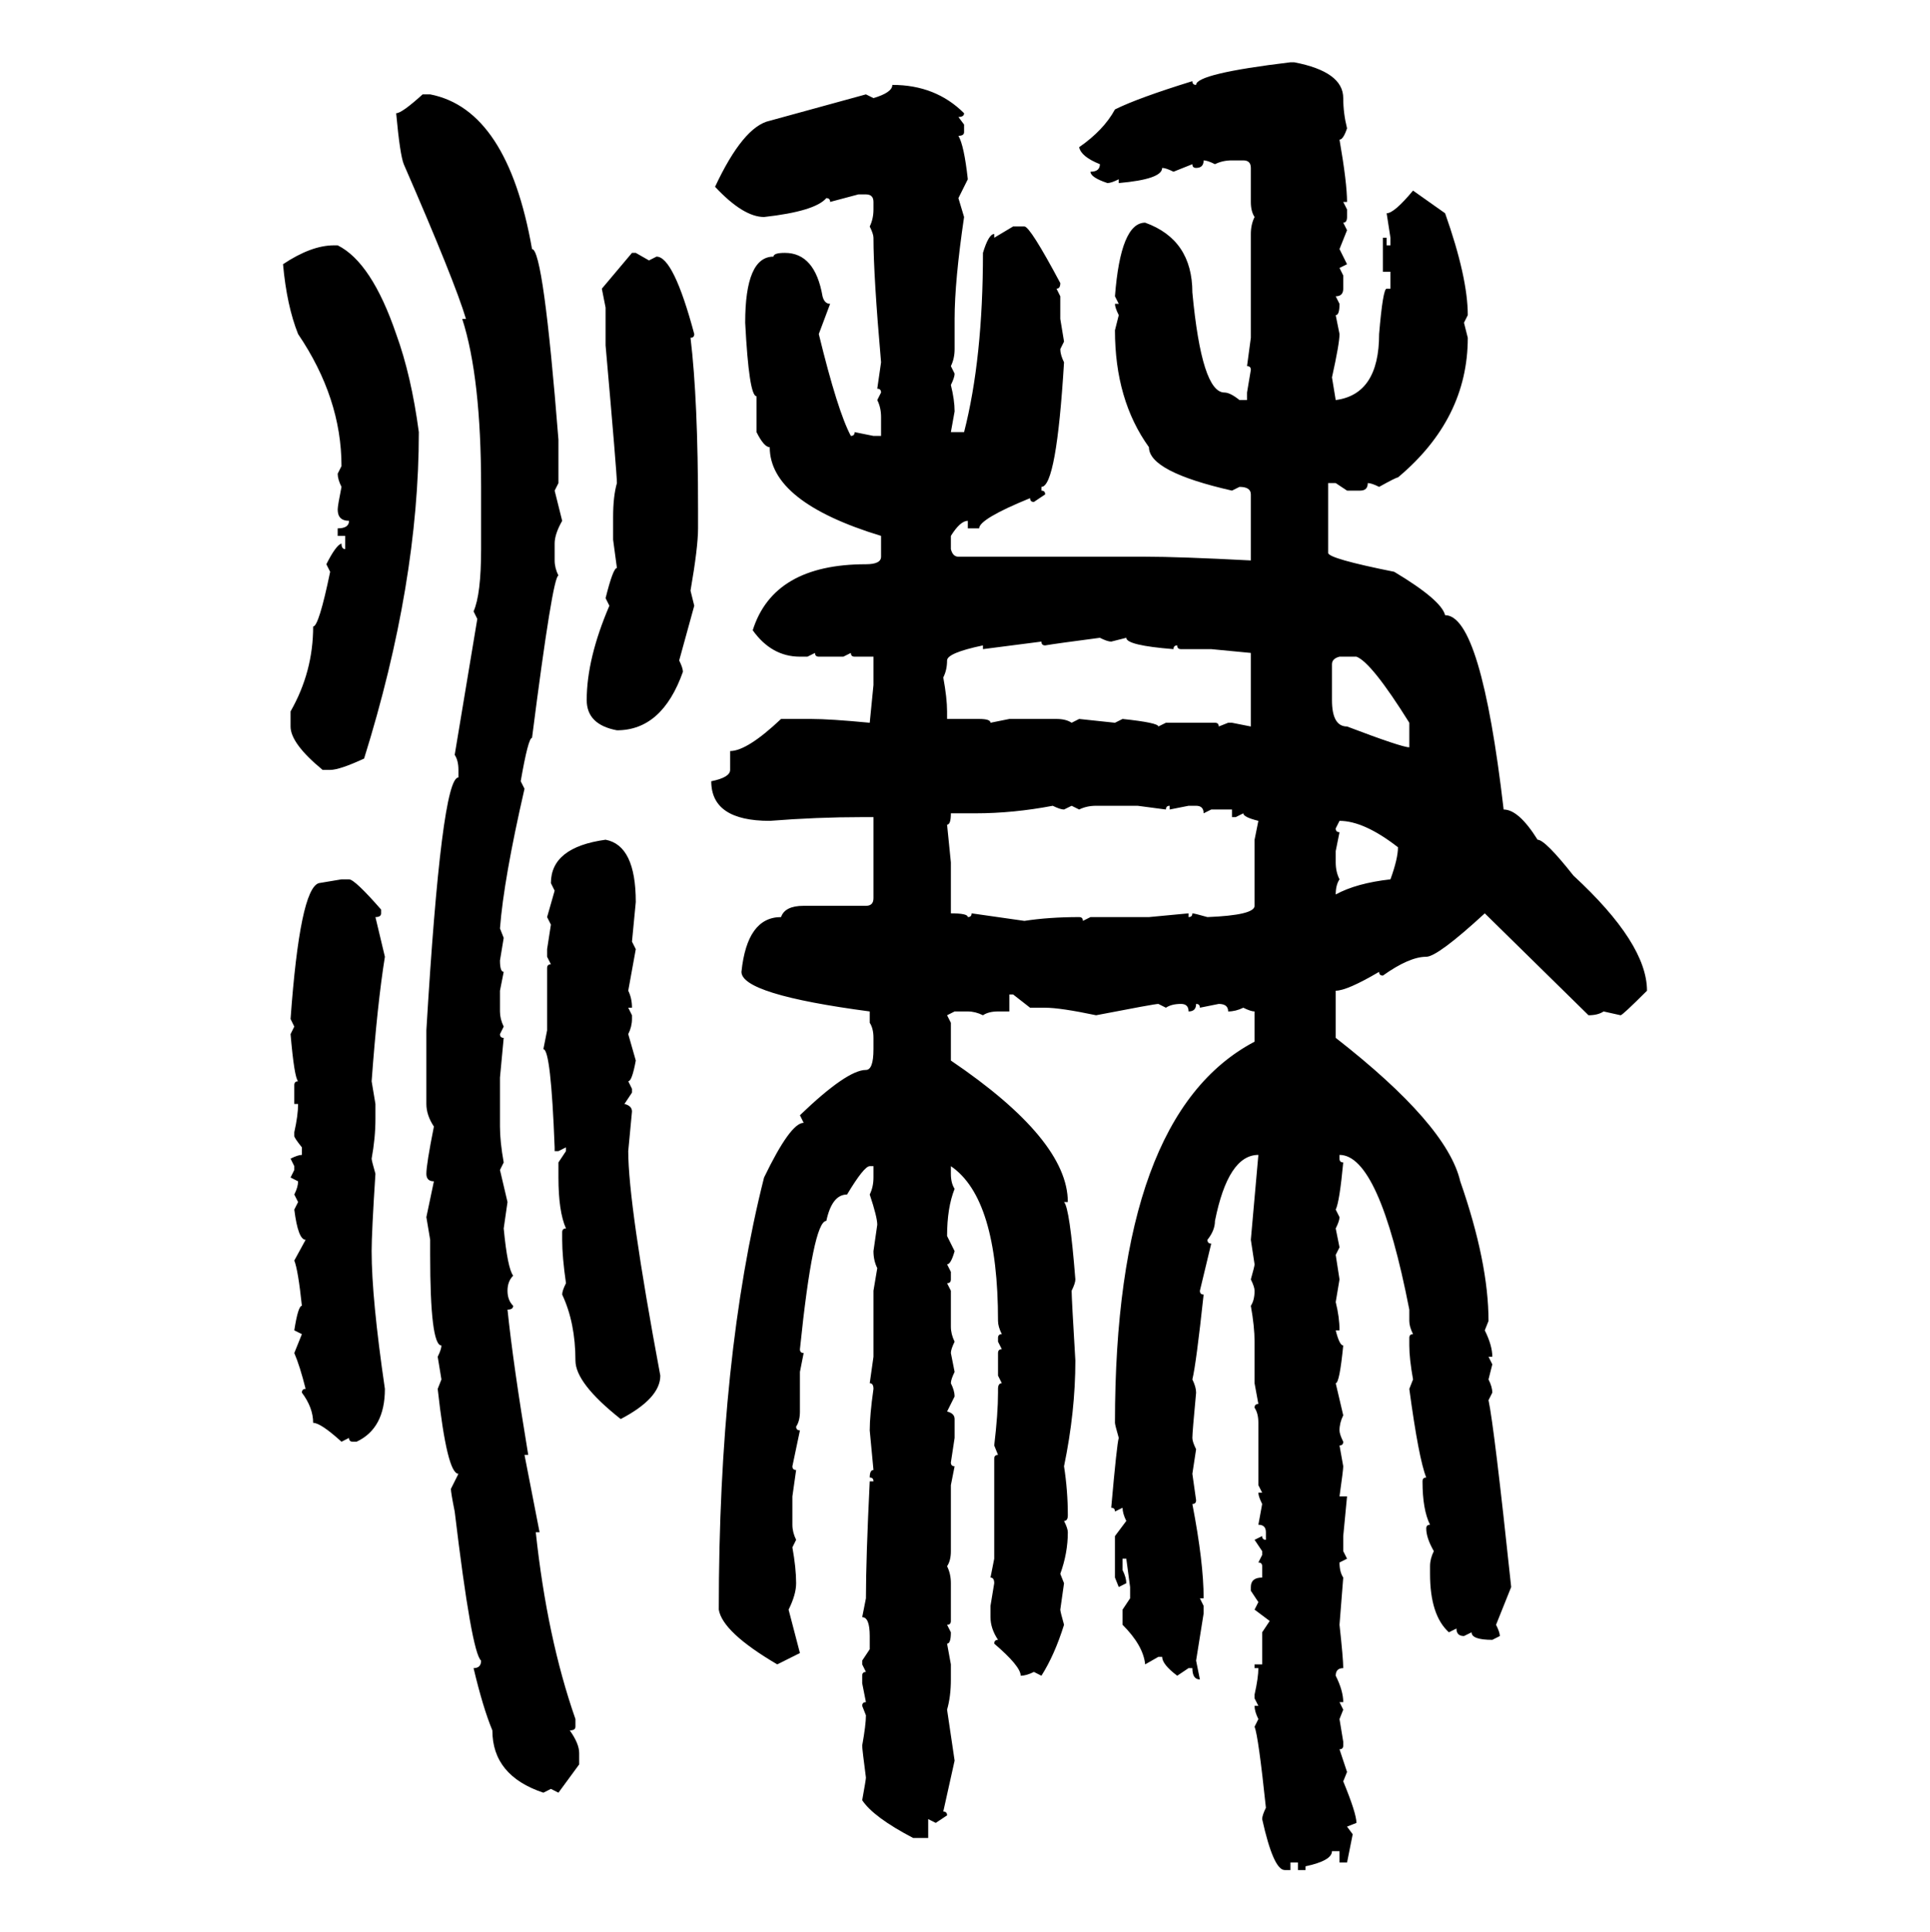 <svg xmlns="http://www.w3.org/2000/svg" xmlns:xlink="http://www.w3.org/1999/xlink" width="299.707" height="300"><path d="M200.39 9.67L200.39 9.67L200.98 9.67Q208.59 11.13 208.59 15.23L208.59 15.23Q208.59 17.58 209.18 19.92L209.18 19.92Q208.59 21.68 208.01 21.68L208.01 21.68Q209.18 28.42 209.18 31.35L209.18 31.35L208.59 31.35L209.18 32.52L209.18 33.69Q209.18 34.57 208.59 34.57L208.59 34.57L209.18 35.74L208.01 38.67L209.18 41.02L208.01 41.60L208.59 42.77L208.59 44.82Q208.59 46.00 207.42 46.00L207.42 46.00L208.01 47.17Q208.01 48.93 207.42 48.93L207.42 48.93L208.01 51.86Q208.01 53.32 206.84 58.59L206.84 58.59L207.42 62.11Q214.16 61.23 214.16 51.86L214.16 51.86Q214.75 44.82 215.33 44.82L215.33 44.82L215.92 44.82L215.92 42.19L214.75 42.19L214.75 36.91L215.33 36.91L215.33 38.09L215.92 38.09L215.92 36.91L215.33 33.11Q216.50 33.11 219.43 29.59L219.43 29.59L224.41 33.11Q227.93 43.07 227.93 48.93L227.93 48.93L227.34 50.10L227.93 52.44Q227.93 65.04 217.09 74.12L217.09 74.12Q216.80 74.12 214.16 75.59L214.16 75.59Q212.99 75 212.40 75L212.40 75Q212.40 76.17 211.23 76.17L211.23 76.17L209.18 76.17L207.42 75L206.25 75L206.25 85.84Q206.25 86.72 216.50 88.77L216.50 88.77Q223.83 93.16 224.41 95.51L224.41 95.51Q229.98 95.51 233.50 125.68L233.50 125.68Q235.84 125.68 238.77 130.37L238.77 130.37Q239.94 130.37 244.34 135.94L244.34 135.94Q255.76 146.48 255.76 153.81L255.76 153.81Q251.95 157.62 251.66 157.62L251.66 157.62L249.02 157.03Q248.14 157.62 246.68 157.62L246.68 157.62L230.57 141.80Q223.24 148.54 221.48 148.54L221.48 148.54Q218.85 148.54 214.75 151.46L214.75 151.46Q214.16 151.46 214.16 150.88L214.16 150.88Q209.18 153.81 207.42 153.81L207.42 153.81L207.42 161.13Q224.71 174.61 226.76 183.40L226.76 183.40Q231.15 196.00 231.15 205.08L231.15 205.08L230.57 206.54Q231.74 208.89 231.74 210.64L231.74 210.64L231.15 210.64L231.74 211.82L231.15 214.16Q231.74 215.33 231.74 216.21L231.74 216.21L231.15 217.38Q232.03 221.48 234.67 246.39L234.67 246.39L232.32 252.25Q232.91 253.42 232.91 254.00L232.91 254.00L231.74 254.59Q228.52 254.59 228.52 253.42L228.52 253.42L227.34 254.00Q226.17 254.00 226.17 252.83L226.17 252.83L225 253.42Q222.07 250.78 222.07 244.34L222.07 244.34L222.07 243.16Q222.07 241.99 222.66 240.82L222.66 240.82Q221.48 238.77 221.48 237.30L221.48 237.30Q221.48 236.72 222.07 236.72L222.07 236.72Q220.90 234.38 220.90 229.98L220.90 229.98Q220.90 229.39 221.48 229.39L221.48 229.39Q220.31 226.46 218.85 215.63L218.85 215.63L219.43 214.16Q218.85 210.94 218.85 208.89L218.85 208.89L218.85 207.71Q218.85 207.13 219.43 207.13L219.43 207.13Q218.85 205.96 218.85 205.08L218.85 205.08L218.85 203.32Q214.16 179.30 208.01 179.30L208.01 179.30L208.01 179.88Q208.01 180.47 208.59 180.47L208.59 180.47Q208.01 186.62 207.42 187.79L207.42 187.79L208.01 188.96Q208.01 189.55 207.42 190.72L207.42 190.72L208.01 193.65L207.42 194.82L208.01 198.63L207.42 202.15Q208.01 204.49 208.01 206.54L208.01 206.54L207.42 206.54Q208.01 208.89 208.59 208.89L208.59 208.89Q208.01 214.75 207.42 214.75L207.42 214.75L208.59 219.73Q208.01 220.90 208.01 222.07L208.01 222.07Q208.01 222.66 208.59 223.83L208.59 223.83Q208.59 224.41 208.01 224.41L208.01 224.41L208.59 227.64Q208.59 228.22 208.01 232.32L208.01 232.32L209.18 232.32L208.59 238.48L208.59 240.82L209.18 241.99L208.01 242.58Q208.01 244.04 208.59 244.92L208.59 244.92L208.01 252.25Q208.59 257.52 208.59 258.98L208.59 258.98Q207.42 258.98 207.42 260.16L207.42 260.16Q208.59 262.50 208.59 264.26L208.59 264.26L208.01 264.26L208.59 265.43L208.01 266.89L208.59 270.41L208.59 271.00Q208.59 271.58 208.01 271.58L208.01 271.58L209.18 275.10L208.59 276.56Q210.64 281.54 210.64 283.01L210.64 283.01L209.18 283.59L210.06 284.77L209.18 289.16L208.01 289.16L208.01 287.40L206.84 287.40Q206.84 288.87 202.73 289.75L202.73 289.75L202.73 290.33L201.56 290.33L201.56 289.16L200.39 289.16L200.39 290.33L199.51 290.33Q197.75 290.33 196.00 282.42L196.00 282.42Q196.00 281.84 196.58 280.66L196.58 280.66Q195.41 269.53 194.82 268.07L194.82 268.07L195.41 266.89Q194.82 265.72 194.82 264.84L194.82 264.84L195.41 264.84L194.82 263.67L194.82 263.09Q195.41 260.45 195.41 258.98L195.41 258.98L194.82 258.98L194.82 258.40L196.00 258.40L196.00 253.42L197.17 251.66L194.82 249.90L195.41 248.73L194.24 246.97L194.24 246.39Q194.24 244.92 196.00 244.92L196.00 244.92L196.00 243.16Q196.00 242.58 195.41 242.58L195.41 242.58L196.00 241.41L196.00 240.82L194.82 239.06L196.00 238.48Q196.00 239.06 196.58 239.06L196.58 239.06L196.58 237.89Q196.58 236.72 195.41 236.72L195.41 236.72L196.00 233.50Q195.41 232.32 195.41 231.74L195.41 231.74L196.00 231.74L195.41 230.57L195.41 220.90Q195.41 219.43 194.82 218.55L194.82 218.55Q194.82 217.97 195.41 217.97L195.41 217.97L194.82 214.75L194.82 208.30Q194.82 205.96 194.24 202.73L194.24 202.73Q194.82 201.86 194.82 200.39L194.82 200.39Q194.82 199.80 194.24 198.63L194.24 198.63Q194.82 196.58 194.82 196.29L194.82 196.29L194.24 192.48L195.41 179.30Q190.72 179.30 188.67 189.55L188.67 189.55Q188.67 191.02 187.50 192.48L187.50 192.48Q187.50 193.07 188.09 193.07L188.09 193.07L186.33 200.39Q186.33 200.98 186.91 200.98L186.91 200.98Q185.74 211.82 185.16 214.16L185.16 214.16Q185.74 215.33 185.74 216.21L185.74 216.21Q185.16 222.36 185.16 223.24L185.16 223.24Q185.16 223.83 185.74 225L185.74 225L185.16 228.81L185.74 232.91Q185.74 233.50 185.16 233.50L185.16 233.50Q186.91 242.58 186.91 248.14L186.91 248.14L186.33 248.14L186.91 249.32L186.91 250.49L185.74 257.81L186.33 260.74Q185.16 260.74 185.16 258.98L185.16 258.98L184.57 258.98L182.81 260.16Q180.47 258.40 180.47 257.23L180.47 257.23L179.88 257.23L177.83 258.40Q177.54 255.47 174.32 252.25L174.32 252.25L174.32 249.90L175.49 248.14L175.49 246.39L174.90 241.99L174.32 241.99L174.32 243.75Q174.90 244.92 174.90 245.80L174.90 245.80L173.73 246.39L173.14 244.92L173.14 238.48L174.90 236.13Q174.32 234.96 174.32 234.08L174.32 234.08L173.14 234.67Q173.14 234.08 172.56 234.08L172.56 234.08Q173.44 224.12 173.73 223.24L173.73 223.24Q173.14 221.19 173.14 220.90L173.14 220.90Q173.14 173.14 194.82 161.72L194.82 161.72L194.82 157.03Q194.24 157.03 193.07 156.45L193.07 156.45Q191.89 157.03 190.72 157.03L190.72 157.03Q190.72 155.86 189.26 155.86L189.26 155.86L186.33 156.45Q186.33 155.86 185.74 155.86L185.74 155.86Q185.74 157.03 184.57 157.03L184.57 157.03Q184.57 155.86 183.40 155.86L183.40 155.86Q181.93 155.86 181.05 156.45L181.05 156.45L179.88 155.86Q179.30 155.86 170.21 157.62L170.21 157.62Q164.65 156.45 162.30 156.45L162.30 156.45L159.96 156.45L157.32 154.39L156.74 154.39L156.74 157.03L154.98 157.03Q153.52 157.03 152.64 157.62L152.64 157.62Q151.46 157.03 150.29 157.03L150.29 157.03L148.24 157.03L147.07 157.62L147.66 158.79L147.66 164.65Q165.82 176.95 165.82 186.62L165.82 186.62L165.23 186.62Q166.11 187.50 166.99 198.63L166.99 198.63Q166.99 199.22 166.41 200.39L166.41 200.39Q166.41 201.56 166.99 211.23L166.99 211.23Q166.99 219.14 165.23 227.64L165.23 227.64Q165.82 231.45 165.82 235.25L165.82 235.25Q165.82 236.13 165.23 236.13L165.23 236.13Q165.82 237.30 165.82 237.89L165.82 237.89Q165.82 241.11 164.65 244.34L164.65 244.34L165.23 245.80L164.65 249.90Q164.65 250.20 165.23 252.25L165.23 252.25Q163.77 256.93 161.72 260.16L161.72 260.16L160.55 259.57Q159.38 260.16 158.50 260.16L158.50 260.16Q158.50 258.69 154.39 255.18L154.39 255.18Q154.39 254.59 154.98 254.59L154.98 254.59Q153.81 252.83 153.81 251.07L153.81 251.07L153.81 249.32L154.39 245.80Q154.39 244.92 153.81 244.92L153.81 244.92L154.39 241.99L154.39 226.46Q154.39 225.88 154.98 225.88L154.98 225.88L154.39 224.41Q154.98 219.43 154.98 216.21L154.98 216.21L154.98 215.63Q154.98 214.75 155.57 214.75L155.57 214.75L154.98 213.57L154.98 210.06Q154.98 209.47 155.57 209.47L155.57 209.47L154.98 208.30L154.98 207.71Q154.98 207.13 155.57 207.13L155.57 207.13Q154.98 205.96 154.98 205.08L154.98 205.08Q154.98 186.04 147.66 181.05L147.66 181.05L147.66 182.23Q147.66 183.69 148.24 184.57L148.24 184.57Q147.07 187.50 147.07 191.89L147.07 191.89L148.24 194.24Q147.66 196.29 147.07 196.29L147.07 196.29L147.66 197.46L147.66 198.63Q147.66 199.22 147.07 199.22L147.07 199.22L147.66 200.39L147.66 205.96Q147.66 207.13 148.24 208.30L148.24 208.30Q147.66 209.47 147.66 210.06L147.66 210.06L148.24 212.99Q147.66 214.16 147.66 214.75L147.66 214.75Q148.24 215.92 148.24 216.80L148.24 216.80L147.07 219.14Q148.24 219.43 148.24 220.31L148.24 220.31L148.24 223.24L147.66 227.05Q147.66 227.64 148.24 227.64L148.24 227.64L147.66 230.57L147.66 240.82Q147.66 242.29 147.07 243.16L147.07 243.16Q147.66 244.34 147.66 245.80L147.66 245.80L147.66 251.66Q147.66 252.25 147.07 252.25L147.07 252.25L147.66 253.42Q147.66 255.18 147.07 255.18L147.07 255.18L147.66 258.40L147.66 260.74Q147.66 263.38 147.07 265.43L147.07 265.43L148.24 273.34L146.48 281.25Q147.07 281.25 147.07 281.84L147.07 281.84L145.31 283.01L144.14 282.42L144.14 285.35L141.80 285.35Q135.64 282.13 133.89 279.49L133.89 279.49Q134.47 276.27 134.47 275.98L134.47 275.98Q133.89 271.58 133.89 271.00L133.89 271.00Q134.47 267.77 134.47 266.31L134.47 266.31L133.89 264.84Q133.89 264.26 134.47 264.26L134.47 264.26L133.89 261.33L133.89 260.16Q133.89 259.57 134.47 259.57L134.47 259.57L133.89 258.40L133.89 257.81L135.06 256.05L135.06 254.00Q135.06 251.07 133.89 251.07L133.89 251.07L134.47 248.14Q134.47 241.99 135.06 229.98L135.06 229.98L135.64 229.98Q135.64 229.39 135.06 229.39L135.06 229.39Q135.06 228.22 135.64 228.22L135.64 228.22L135.06 222.07Q135.06 219.73 135.64 215.63L135.64 215.63Q135.64 214.75 135.06 214.75L135.06 214.75L135.64 210.64L135.64 200.39L136.23 196.88Q135.64 195.70 135.64 194.24L135.64 194.24L136.23 190.14Q136.23 188.96 135.06 185.45L135.06 185.45Q135.64 184.28 135.64 182.81L135.64 182.81L135.64 181.05L135.06 181.05Q134.18 181.05 131.54 185.45L131.54 185.45Q129.20 185.45 128.32 189.55L128.32 189.55Q126.27 189.55 124.22 209.47L124.22 209.47Q124.22 210.06 124.80 210.06L124.80 210.06L124.22 212.99L124.22 219.14Q124.22 220.61 123.63 221.48L123.63 221.48Q123.63 222.07 124.22 222.07L124.22 222.07L123.05 227.64Q123.05 228.22 123.63 228.22L123.63 228.22L123.05 232.32L123.05 236.72Q123.05 237.89 123.63 239.06L123.63 239.06L123.05 240.23Q123.63 243.46 123.63 245.80L123.63 245.80Q123.63 247.56 122.46 249.90L122.46 249.90L124.22 256.64L120.70 258.40Q112.21 253.42 111.62 249.90L111.62 249.90Q111.62 210.64 118.65 182.81L118.65 182.81Q122.75 174.32 124.80 174.32L124.80 174.32L124.22 173.14Q131.54 166.11 134.47 166.11L134.47 166.11Q135.64 166.11 135.64 162.89L135.64 162.89L135.64 161.13Q135.64 159.67 135.06 158.79L135.06 158.79L135.06 157.03Q115.14 154.39 115.14 150.88L115.14 150.88Q116.02 142.38 121.29 142.38L121.29 142.38Q121.88 140.63 124.80 140.63L124.80 140.63L134.47 140.63Q135.64 140.63 135.64 139.45L135.64 139.45L135.64 126.86L133.89 126.86Q126.86 126.86 119.53 127.44L119.53 127.44Q110.45 127.44 110.45 121.29L110.45 121.29Q113.38 120.70 113.38 119.53L113.38 119.53L113.38 116.60Q116.02 116.60 121.29 111.62L121.29 111.62L125.98 111.62Q128.91 111.62 135.06 112.21L135.06 112.21L135.64 106.35L135.64 101.95L132.71 101.95Q132.13 101.95 132.13 101.37L132.13 101.37L130.96 101.95L127.15 101.95Q126.56 101.95 126.56 101.37L126.56 101.37L125.39 101.95L124.22 101.95Q119.82 101.95 116.89 97.85L116.89 97.85Q120.12 87.60 134.47 87.60L134.47 87.60Q136.82 87.60 136.82 86.43L136.82 86.43L136.82 83.20Q119.53 77.93 119.53 69.43L119.53 69.43Q118.65 69.43 117.48 67.09L117.48 67.09L117.48 61.52Q116.31 61.52 115.72 50.10L115.72 50.10Q115.72 39.84 120.12 39.84L120.12 39.84Q120.12 39.26 121.88 39.26L121.88 39.26Q126.56 39.26 127.73 46.00L127.73 46.00Q128.03 47.17 128.91 47.17L128.91 47.17L127.15 51.86Q130.08 63.87 132.13 67.68L132.13 67.68Q132.71 67.68 132.71 67.09L132.71 67.09L135.64 67.68L136.82 67.68L136.82 64.75Q136.82 63.28 136.23 62.11L136.23 62.11L136.82 60.94Q136.82 60.35 136.23 60.35L136.23 60.35L136.82 56.25Q135.64 42.77 135.64 36.91L135.64 36.91Q135.64 36.33 135.06 35.16L135.06 35.16Q135.64 33.98 135.64 32.52L135.64 32.52L135.64 31.35Q135.64 30.18 134.47 30.18L134.47 30.18L133.30 30.18L128.91 31.35Q128.91 30.76 128.32 30.76L128.32 30.76Q126.56 32.81 118.65 33.69L118.65 33.69Q115.43 33.69 111.04 29.00L111.04 29.00Q115.43 19.63 119.53 18.75L119.53 18.75L134.47 14.65L135.64 15.23Q138.57 14.36 138.57 13.18L138.57 13.18Q145.31 13.18 149.71 17.58L149.71 17.58Q149.71 18.16 148.83 18.16L148.83 18.16L149.71 19.34L149.71 20.51Q149.71 21.09 148.83 21.09L148.83 21.09Q149.71 22.56 150.29 27.83L150.29 27.83L148.83 30.76L149.71 33.69Q148.24 43.65 148.24 49.51L148.24 49.51L148.24 54.20Q148.24 55.66 147.66 56.84L147.66 56.84L148.24 58.01Q148.24 58.59 147.66 59.77L147.66 59.77Q148.24 62.11 148.24 63.87L148.24 63.87L147.66 67.09L149.71 67.09Q152.64 55.66 152.64 39.26L152.64 39.26Q153.52 36.33 154.39 36.33L154.39 36.33L154.39 36.91L157.32 35.16L159.08 35.16Q159.96 35.16 164.65 43.95L164.65 43.95Q164.65 44.82 164.06 44.82L164.06 44.82L164.65 46.00L164.65 49.51L165.23 53.03L164.65 54.20Q164.65 55.08 165.23 56.25L165.23 56.25Q164.06 75.59 161.72 75.59L161.72 75.59L161.72 76.17Q162.30 76.17 162.30 76.76L162.30 76.76L160.55 77.93Q159.96 77.93 159.96 77.34L159.96 77.34Q152.05 80.57 152.05 82.03L152.05 82.03L150.29 82.03L150.29 80.86Q149.12 80.86 147.66 83.20L147.66 83.20L147.66 85.25Q147.95 86.43 148.83 86.43L148.83 86.43L177.83 86.43Q183.11 86.43 194.24 87.01L194.24 87.01L194.24 76.76Q194.24 75.59 192.48 75.59L192.48 75.59L191.31 76.17Q178.42 73.24 178.42 69.43L178.42 69.43Q173.14 62.11 173.14 51.27L173.14 51.27L173.73 48.93Q173.14 47.75 173.14 47.17L173.14 47.17L173.73 47.17L173.14 46.00Q174.02 34.57 177.83 34.57L177.83 34.57Q185.16 37.21 185.16 45.41L185.16 45.41Q186.62 60.94 190.14 60.94L190.14 60.94Q191.02 60.94 192.48 62.11L192.48 62.11L193.65 62.11L193.65 60.94L194.24 57.42Q194.24 56.84 193.65 56.84L193.65 56.84L194.24 52.44L194.24 36.33Q194.24 34.86 194.82 33.69L194.82 33.69Q194.24 32.81 194.24 31.35L194.24 31.35L194.24 26.07Q194.24 24.90 193.07 24.90L193.07 24.90L191.31 24.90Q189.84 24.90 188.67 25.49L188.67 25.49Q187.50 24.90 186.91 24.90L186.91 24.90Q186.91 26.07 185.74 26.07L185.74 26.07Q185.16 26.07 185.16 25.49L185.16 25.49L182.23 26.66Q181.05 26.07 180.47 26.07L180.47 26.07Q180.47 27.83 173.73 28.42L173.73 28.42L173.73 27.83Q172.56 28.42 171.97 28.42L171.97 28.42Q169.34 27.54 169.34 26.66L169.34 26.66Q170.80 26.66 170.80 25.49L170.80 25.49Q167.87 24.32 167.58 22.85L167.58 22.85Q171.39 20.21 173.14 16.99L173.14 16.99Q176.66 15.23 185.16 12.60L185.16 12.60Q185.16 13.18 185.74 13.18L185.74 13.18Q185.74 11.43 200.39 9.67ZM65.63 14.65L65.63 14.65L66.80 14.65Q78.81 16.99 82.62 38.67L82.62 38.67Q84.38 38.67 86.72 68.26L86.72 68.26L86.72 75L86.13 76.17L87.30 80.86Q86.13 82.91 86.13 84.38L86.13 84.38L86.13 87.01Q86.13 88.18 86.72 89.36L86.72 89.36Q85.84 89.36 82.62 114.55L82.62 114.55Q82.03 114.55 80.86 121.29L80.86 121.29L81.45 122.46Q78.22 136.52 77.64 144.14L77.64 144.14L78.22 145.61L77.64 149.12Q77.64 150.88 78.22 150.88L78.22 150.88L77.64 153.81L77.64 157.03Q77.64 158.20 78.22 159.38L78.22 159.38L77.64 160.55Q77.64 161.13 78.22 161.13L78.22 161.13L77.64 167.29L77.64 174.90Q77.64 177.25 78.22 180.47L78.22 180.47L77.64 181.64L78.81 186.62L78.22 190.72Q78.81 196.88 79.69 198.05L79.69 198.05Q78.81 198.93 78.81 200.39L78.81 200.39Q78.81 201.86 79.69 202.73L79.69 202.73Q79.69 203.32 78.81 203.32L78.81 203.32Q79.69 211.82 82.03 225.88L82.03 225.88L81.45 225.88L83.79 237.89L83.20 237.89Q84.96 254.30 89.36 266.89L89.36 266.89L89.36 268.07Q89.36 268.65 88.48 268.65L88.48 268.65Q89.94 270.70 89.94 272.17L89.94 272.17L89.94 273.93L86.72 278.32L85.55 277.73L84.38 278.32Q76.46 275.68 76.46 268.65L76.46 268.65Q75 265.14 73.54 258.98L73.54 258.98Q74.71 258.98 74.71 257.81L74.71 257.81Q73.24 256.64 70.61 234.67L70.61 234.67Q70.02 231.74 70.02 231.15L70.02 231.15L71.19 228.81Q69.43 228.81 67.97 215.63L67.97 215.63L68.55 214.16L67.97 210.64Q68.55 209.47 68.55 208.89L68.55 208.89Q66.80 208.89 66.80 194.82L66.80 194.82L66.80 192.48L66.21 188.96L67.38 183.40Q66.21 183.40 66.21 182.23L66.21 182.23Q66.21 180.76 67.38 174.90L67.38 174.90Q66.21 173.14 66.21 171.39L66.21 171.39L66.21 159.96Q68.55 120.70 71.19 120.70L71.19 120.70L71.19 119.53Q71.19 118.07 70.61 117.19L70.61 117.19L74.12 96.09L73.54 94.92Q74.71 92.29 74.71 85.25L74.71 85.25L74.71 75.59Q74.71 58.59 71.78 49.51L71.78 49.51L72.36 49.51Q70.61 43.65 62.70 25.49L62.70 25.49Q62.11 24.02 61.52 17.58L61.52 17.58Q62.40 17.58 65.63 14.65ZM51.86 38.09L51.86 38.09L52.44 38.09Q57.71 40.72 61.52 51.86L61.52 51.86Q63.87 58.30 65.04 67.09L65.04 67.09Q65.04 90.53 56.54 117.77L56.54 117.77Q52.73 119.53 51.27 119.53L51.27 119.53L50.10 119.53Q45.12 115.43 45.12 112.79L45.12 112.79L45.12 110.45Q48.63 104.30 48.63 97.27L48.63 97.27Q49.51 97.27 51.27 88.77L51.27 88.77L50.68 87.60Q52.15 84.67 53.03 84.38L53.03 84.38Q53.03 85.25 53.61 85.25L53.61 85.25L53.61 83.20L52.44 83.20L52.44 82.03Q54.20 82.03 54.20 80.86L54.20 80.86Q52.44 80.86 52.44 79.10L52.44 79.10Q52.44 78.52 53.03 75.59L53.03 75.59Q52.44 74.41 52.44 73.54L52.44 73.54L53.03 72.36Q53.03 61.82 46.29 51.86L46.29 51.86Q44.53 47.46 43.95 41.02L43.95 41.02Q48.34 38.09 51.86 38.09ZM93.46 44.82L98.14 39.26L98.73 39.26L100.78 40.43L101.95 39.84Q104.59 39.84 107.81 51.86L107.81 51.86Q107.81 52.44 107.23 52.44L107.23 52.44Q108.40 62.11 108.40 79.10L108.40 79.10L108.40 82.03Q108.40 84.96 107.23 91.70L107.23 91.70L107.81 94.04L105.47 102.54Q106.05 103.71 106.05 104.30L106.05 104.30Q102.83 113.38 95.80 113.38L95.80 113.38Q91.11 112.50 91.11 108.69L91.11 108.69Q91.11 102.25 94.63 94.04L94.63 94.04L94.04 92.87Q95.21 88.18 95.80 88.18L95.80 88.18L95.21 83.79L95.21 80.27Q95.21 77.05 95.80 75L95.80 75Q95.80 73.54 94.04 53.61L94.04 53.61L94.04 47.75L93.46 44.82ZM162.30 100.20L162.30 100.20Q161.72 100.20 161.72 99.61L161.72 99.61L152.64 100.78L152.64 100.20Q147.07 101.37 147.07 102.54L147.07 102.54Q147.07 104.00 146.48 105.18L146.48 105.18Q147.07 108.40 147.07 110.45L147.07 110.45L147.07 111.62L152.05 111.62Q153.81 111.62 153.81 112.21L153.81 112.21L156.74 111.62L164.06 111.62Q165.53 111.62 166.41 112.21L166.41 112.21L167.58 111.62L173.14 112.21L174.32 111.62Q179.88 112.21 179.88 112.79L179.88 112.79L181.05 112.21L188.67 112.21Q189.26 112.21 189.26 112.79L189.26 112.79L190.72 112.21L191.31 112.21L194.24 112.79L194.24 101.37L188.09 100.78L183.40 100.78Q182.81 100.78 182.81 100.20L182.81 100.20Q182.23 100.20 182.23 100.78L182.23 100.78Q174.90 100.20 174.90 99.02L174.90 99.02L172.56 99.61Q171.97 99.61 170.80 99.02L170.80 99.02Q164.06 99.90 162.30 100.20ZM206.84 103.13L206.84 103.13L206.84 108.69Q206.84 112.79 209.18 112.79L209.18 112.79Q217.68 116.02 218.85 116.02L218.85 116.02L218.85 112.21Q212.99 102.83 210.64 101.95L210.64 101.95L208.01 101.95Q206.84 102.25 206.84 103.13ZM151.46 126.27L151.46 126.27L147.66 126.27Q147.66 128.03 147.07 128.03L147.07 128.03L147.66 133.89L147.66 141.80Q150.29 141.80 150.29 142.38L150.29 142.38Q150.88 142.38 150.88 141.80L150.88 141.80L159.08 142.97Q162.89 142.38 167.58 142.38L167.58 142.38Q168.16 142.38 168.16 142.97L168.16 142.97L169.34 142.38L178.42 142.38L184.57 141.80L184.57 142.38Q185.16 142.38 185.16 141.80L185.16 141.80Q185.45 141.80 187.50 142.38L187.50 142.38Q194.82 142.09 194.82 140.63L194.82 140.63L194.82 130.37L195.41 127.44Q193.07 126.86 193.07 126.27L193.07 126.27L191.89 126.86L191.31 126.86L191.31 125.68L188.09 125.68L186.91 126.27Q186.91 125.10 185.74 125.10L185.74 125.10L184.57 125.10L181.64 125.68L181.64 125.10Q181.05 125.10 181.05 125.68L181.05 125.68L176.66 125.10L170.21 125.10Q168.75 125.10 167.58 125.68L167.58 125.68L166.41 125.10L165.23 125.68Q164.65 125.68 163.48 125.10L163.48 125.10Q157.32 126.27 151.46 126.27ZM208.01 127.44L208.01 127.44L207.42 128.61Q207.42 129.20 208.01 129.20L208.01 129.20L207.42 132.13L207.42 133.89Q207.42 135.35 208.01 136.52L208.01 136.52Q207.42 137.40 207.42 138.87L207.42 138.87Q210.64 137.11 215.92 136.52L215.92 136.52Q217.09 133.30 217.09 131.54L217.09 131.54Q211.82 127.44 208.01 127.44ZM94.04 130.37L94.04 130.37Q98.73 131.25 98.73 140.04L98.73 140.04L98.14 146.19L98.73 147.36L97.56 153.81Q98.14 154.98 98.14 156.45L98.14 156.45L97.56 156.45L98.14 157.62L98.14 158.20Q98.14 159.38 97.56 160.55L97.56 160.55L98.73 164.65Q98.14 167.87 97.56 167.87L97.56 167.87L98.14 169.04L98.14 169.63L96.97 171.39Q98.14 171.68 98.14 172.56L98.14 172.56L97.56 178.71Q97.56 186.91 102.54 213.57L102.54 213.57Q102.54 217.09 96.39 220.31L96.39 220.31Q89.36 214.75 89.36 211.23L89.36 211.23Q89.36 205.37 87.30 200.98L87.30 200.98Q87.30 200.39 87.89 199.22L87.89 199.22Q87.30 195.12 87.30 192.48L87.30 192.48L87.30 191.31Q87.30 190.72 87.89 190.72L87.89 190.72Q86.72 188.09 86.72 182.81L86.72 182.81L86.72 180.47L87.89 178.71L87.89 178.13L86.72 178.71L86.13 178.71L86.13 178.13Q85.55 162.89 84.38 162.89L84.38 162.89L84.96 159.96L84.96 150.29Q84.96 149.71 85.55 149.71L85.55 149.71L84.96 148.54L84.96 147.36L85.55 143.55L84.96 142.38L86.13 138.28L85.55 137.11Q85.55 131.54 94.04 130.37ZM49.51 137.11L53.03 136.52L54.20 136.52Q55.08 136.52 59.18 141.21L59.18 141.21L59.18 141.80Q59.18 142.38 58.30 142.38L58.30 142.38L59.77 148.54Q58.59 155.86 57.71 167.87L57.71 167.87L58.30 171.39L58.30 173.73Q58.30 176.66 57.71 179.88L57.71 179.88Q57.71 180.18 58.30 182.23L58.30 182.23Q57.71 191.31 57.71 194.24L57.71 194.24Q57.71 201.56 59.77 215.63L59.77 215.63Q59.77 221.78 55.37 223.83L55.37 223.83L54.79 223.83Q54.20 223.83 54.20 223.24L54.20 223.24L53.03 223.83Q49.80 220.90 48.63 220.90L48.63 220.90Q48.63 218.55 46.88 216.21L46.88 216.21Q46.88 215.63 47.46 215.63L47.46 215.63Q46.58 212.11 45.70 210.06L45.70 210.06L46.88 207.13L45.70 206.54Q46.29 202.73 46.88 202.73L46.88 202.73Q46.29 197.17 45.70 195.70L45.70 195.70L47.46 192.48Q46.29 192.48 45.70 187.79L45.70 187.79L46.29 186.62L45.70 185.45Q46.29 184.28 46.29 183.40L46.29 183.40L45.12 182.81L45.70 181.64L45.70 181.05L45.12 179.88Q46.29 179.30 46.88 179.30L46.88 179.30L46.88 178.13Q45.70 176.66 45.70 176.37L45.70 176.37L45.70 175.78Q46.29 173.14 46.29 171.39L46.29 171.39L45.70 171.39L45.70 168.46Q45.70 167.87 46.29 167.87L46.29 167.87Q45.70 167.29 45.12 160.55L45.12 160.55L45.70 159.38L45.12 158.20Q46.58 137.99 49.51 137.11L49.51 137.11Z"/></svg>